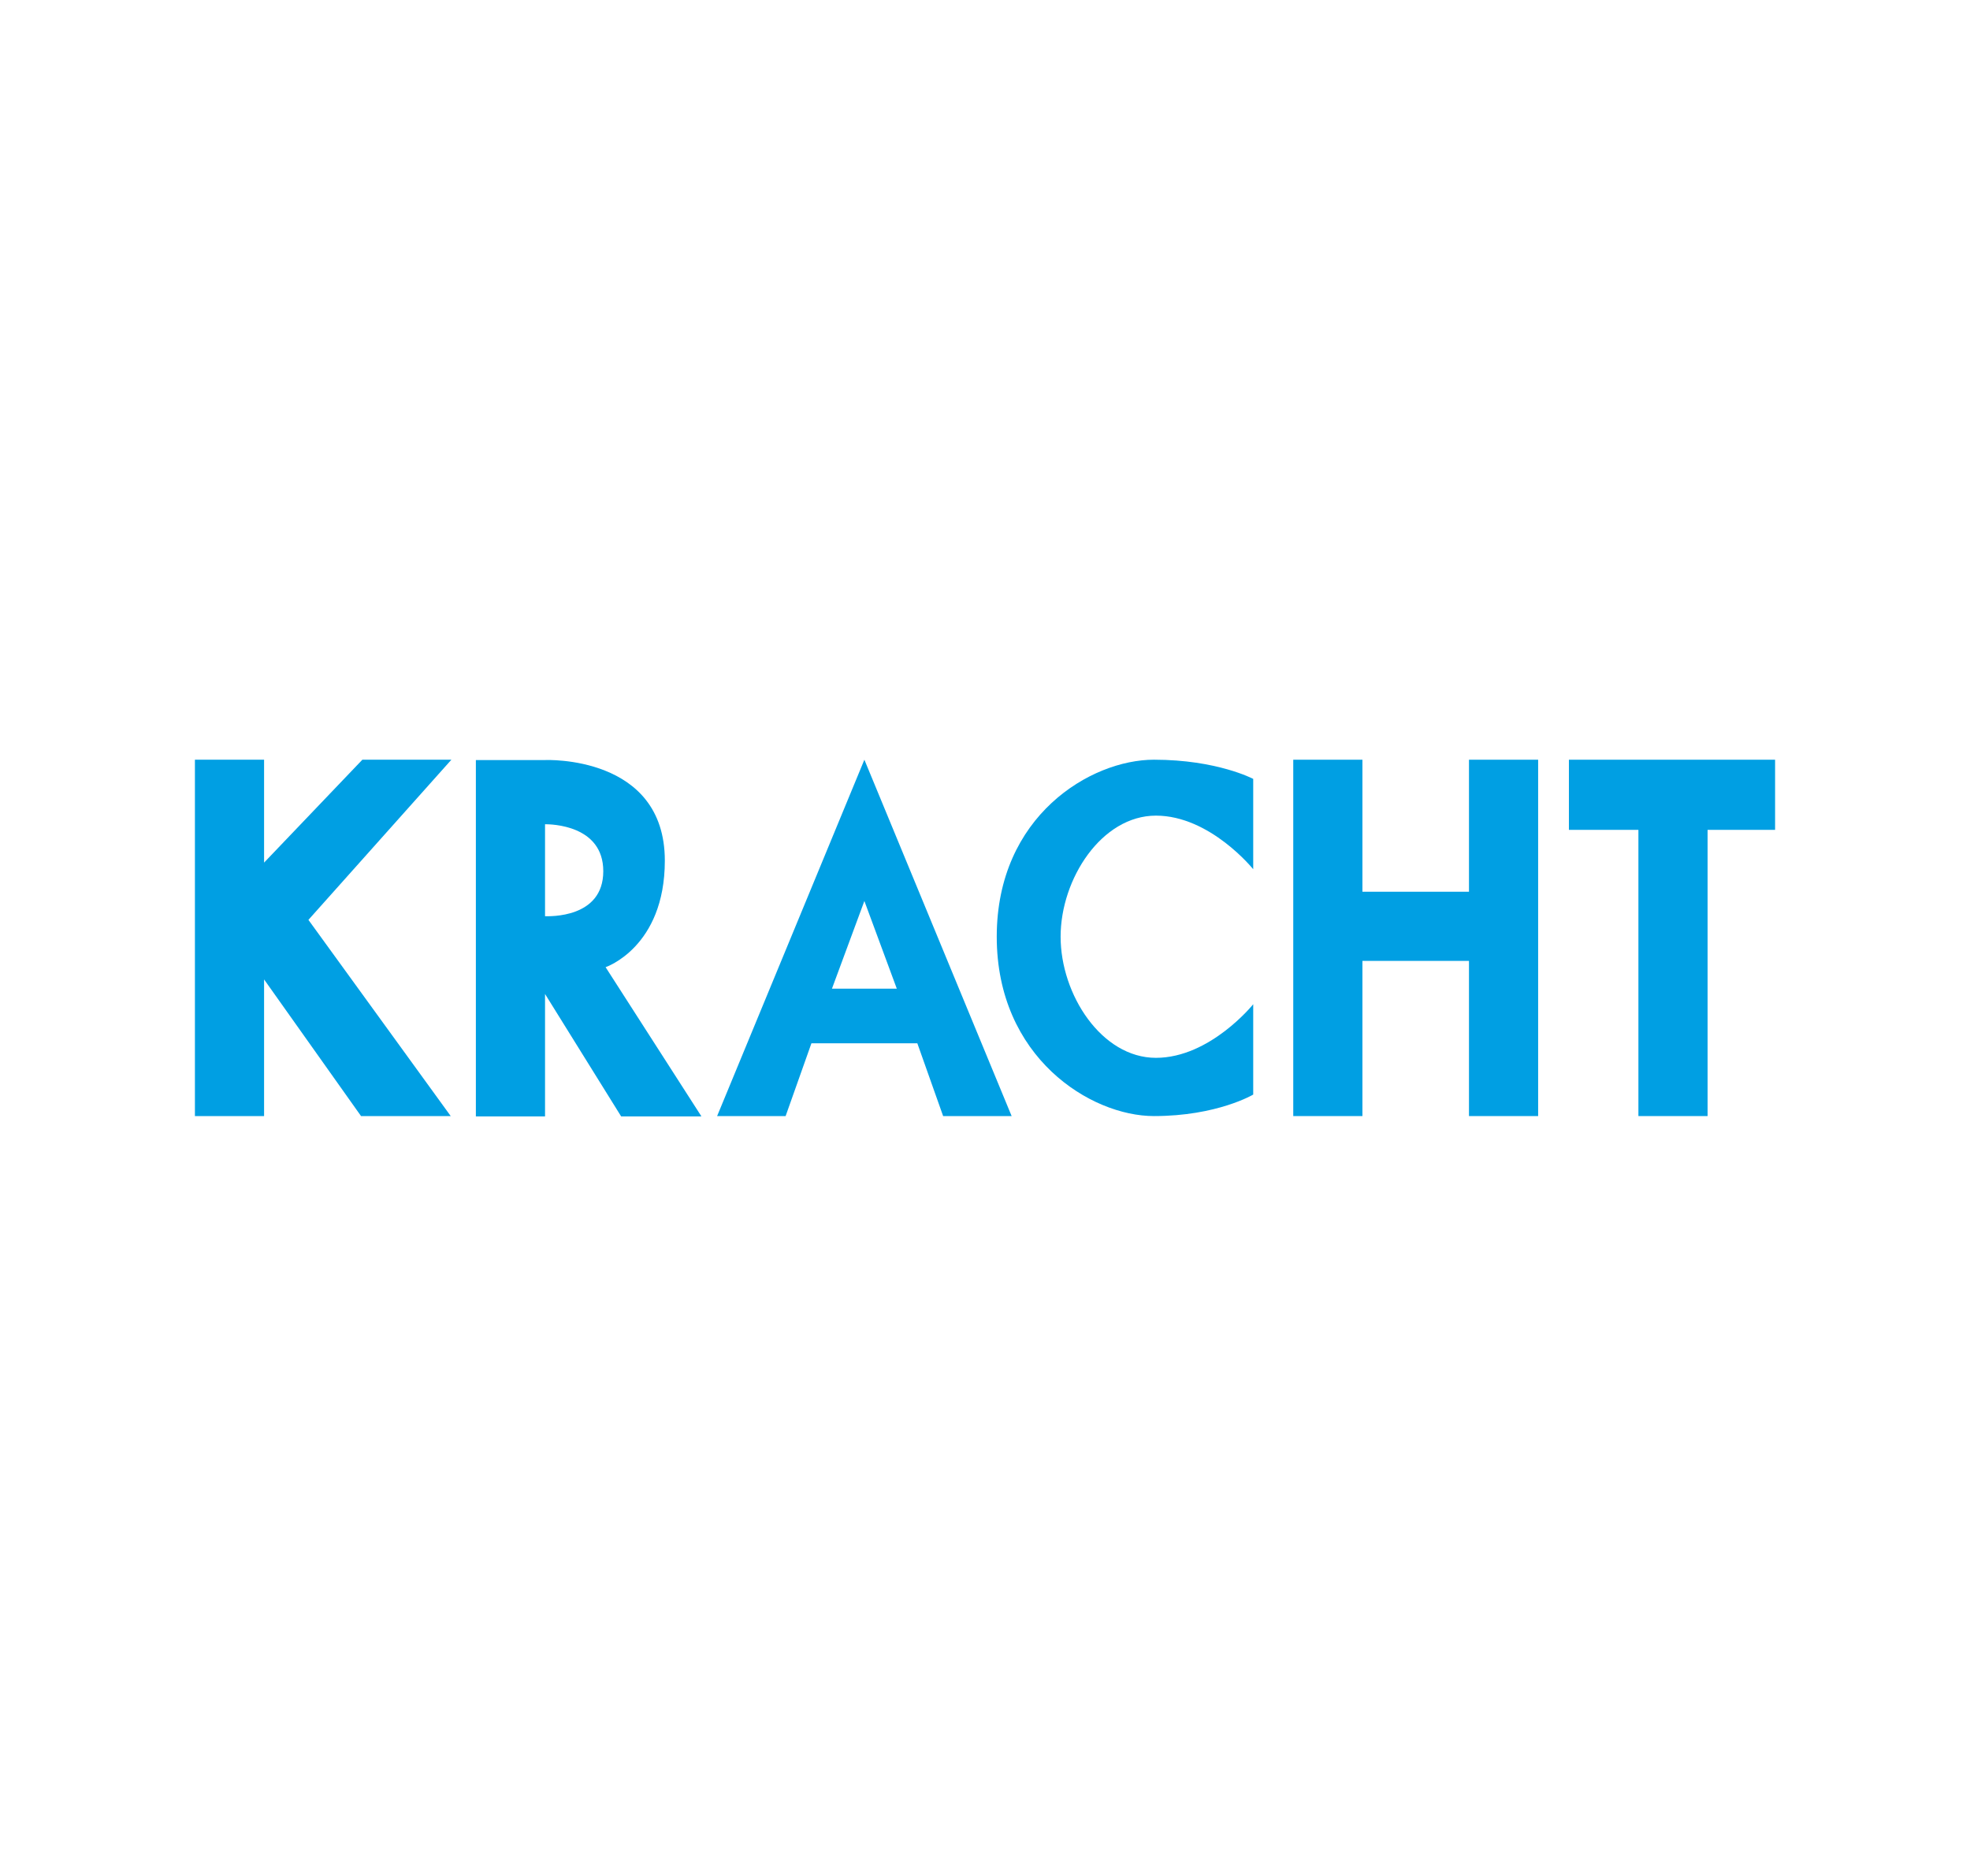 <?xml version="1.0" encoding="utf-8"?>
<!-- Generator: Adobe Illustrator 25.4.1, SVG Export Plug-In . SVG Version: 6.00 Build 0)  -->
<svg version="1.1" id="Layer_1" xmlns="http://www.w3.org/2000/svg" xmlns:xlink="http://www.w3.org/1999/xlink" x="0px" y="0px"
	 viewBox="0 0 595.3 566.9" style="enable-background:new 0 0 595.3 566.9;" xml:space="preserve">
<style type="text/css">
	.st0{fill:#009FE3;}
</style>
<g>
	<polygon class="st0" points="443.9,229.6 443.9,269.5 411.7,269.5 411.7,229.6 390.8,229.6 390.8,337.3 411.7,337.3 411.7,290.4 
		443.9,290.4 443.9,337.3 464.8,337.3 464.8,229.6 	"/>
	<polygon class="st0" points="536.4,229.6 516,229.6 495.1,229.6 474.1,229.6 474.1,250.8 495.1,250.8 495.1,337.3 516,337.3 
		516,250.8 536.4,250.8 	"/>
	<polygon class="st0" points="136.4,229.6 109.5,229.6 79.8,260.7 79.8,229.6 58.9,229.6 58.9,337.3 79.8,337.3 79.8,296 
		109.1,337.3 136.2,337.3 93.2,278 	"/>
	<path class="st0" d="M211.9,337.3l-28.9-45c0,0,17.9-6,17.9-32.2c0-32-36.1-30.4-36.2-30.4l0,0h-20.9v107.7h20.9v-37l23,37H211.9z
		 M164.7,276.9v-27.8c1.8,0,17.6,0.2,17.6,14.2C182.3,277.6,165.9,276.9,164.7,276.9z"/>
	<path class="st0" d="M285,337.3h20.7l-44.5-107.7l-44.5,107.7h20.7l7.8-22h32L285,337.3z M251.4,298.8l9.8-26.5l9.8,26.5H251.4z"/>
	<path class="st0" d="M349.3,246.5c16.4,0,29.4,16.2,29.4,16.2v-27.3c0,0-10.9-5.8-30-5.8c-19.1,0-47.5,17-47.5,53.5
		c0,36.5,28.4,54.2,47.5,54.2c19.1,0,30-6.5,30-6.5v-27.3c0,0-13,16.2-29.4,16.2c-16.4,0-28.8-19.1-28.8-36.6
		C320.5,265.6,332.9,246.5,349.3,246.5z"/>
</g>
</svg>
